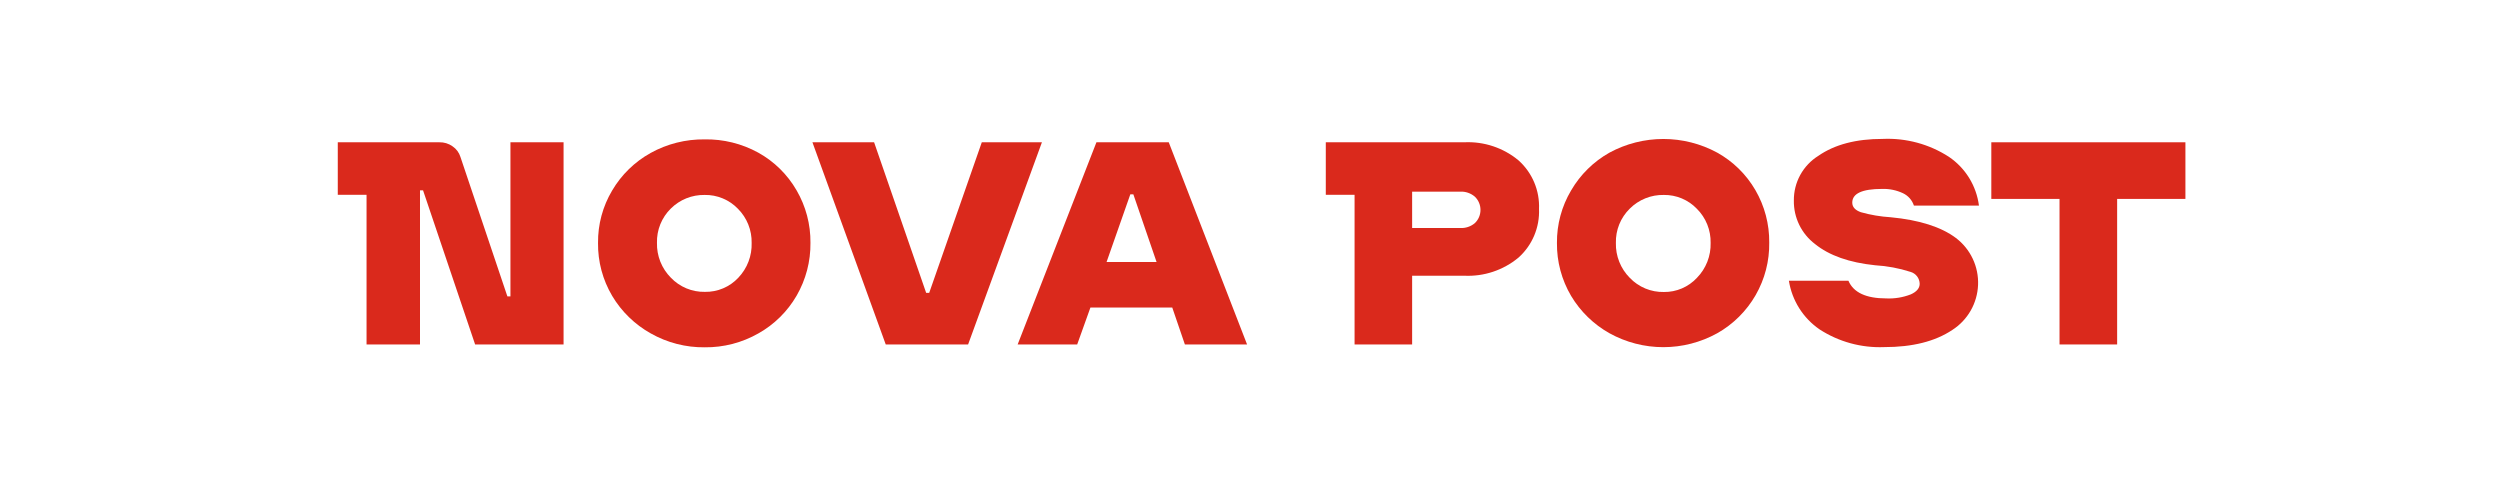 <svg width="216" height="42" viewBox="0 0 216 42" fill="none" xmlns="http://www.w3.org/2000/svg">
<path d="M154.56 24.257H159.704C160.139 25.274 161.229 25.783 162.974 25.783C163.697 25.816 164.419 25.697 165.094 25.434C165.603 25.206 165.86 24.897 165.86 24.52C165.856 24.286 165.777 24.061 165.635 23.875C165.493 23.69 165.296 23.555 165.071 23.491C164.08 23.172 163.053 22.98 162.013 22.919C159.773 22.687 158.041 22.075 156.818 21.084C156.24 20.646 155.773 20.078 155.455 19.425C155.137 18.773 154.978 18.055 154.989 17.329C154.98 16.558 155.17 15.797 155.54 15.12C155.911 14.444 156.449 13.873 157.104 13.465C158.514 12.486 160.369 11.998 162.671 12.002C164.691 11.911 166.689 12.453 168.387 13.551C169.093 14.029 169.69 14.652 170.137 15.378C170.584 16.105 170.872 16.918 170.982 17.764H165.363C165.286 17.531 165.163 17.316 165.001 17.133C164.839 16.949 164.641 16.8 164.42 16.695C163.854 16.429 163.233 16.302 162.608 16.323C160.893 16.323 160.036 16.718 160.036 17.506C160.036 17.884 160.282 18.158 160.779 18.335C161.618 18.571 162.481 18.717 163.351 18.77C165.828 19.006 167.706 19.602 168.987 20.559C169.609 21.03 170.109 21.645 170.443 22.352C170.777 23.058 170.935 23.834 170.905 24.614C170.875 25.395 170.656 26.157 170.269 26.835C169.881 27.513 169.335 28.087 168.678 28.509C167.192 29.5 165.228 29.994 162.785 29.99C160.816 30.067 158.872 29.534 157.218 28.464C156.512 27.98 155.912 27.358 155.455 26.634C154.998 25.911 154.694 25.102 154.56 24.257Z" fill="#DA291C"/>
<path d="M147.798 20.987L147.798 20.993V20.982L147.798 20.987Z" fill="#DA291C"/>
<path fill-rule="evenodd" clip-rule="evenodd" d="M134.52 20.993C134.503 22.6 134.926 24.181 135.743 25.566C136.548 26.914 137.694 28.028 139.064 28.795C140.487 29.582 142.087 29.995 143.714 29.995C145.34 29.995 146.94 29.582 148.364 28.795C149.749 28.014 150.898 26.874 151.689 25.495C152.481 24.116 152.886 22.549 152.862 20.959C152.879 19.365 152.464 17.797 151.662 16.42C150.874 15.064 149.735 13.947 148.364 13.185C146.936 12.412 145.338 12.008 143.714 12.008C142.09 12.008 140.492 12.412 139.064 13.185C137.685 13.959 136.538 15.088 135.743 16.455C134.928 17.827 134.505 19.397 134.52 20.993ZM147.514 22.614C147.716 22.096 147.813 21.543 147.798 20.987C147.809 20.443 147.711 19.902 147.508 19.397C147.305 18.89 147.001 18.43 146.615 18.044C146.247 17.658 145.803 17.352 145.311 17.145C144.819 16.939 144.29 16.836 143.757 16.843C143.212 16.831 142.67 16.93 142.164 17.134C141.658 17.337 141.198 17.641 140.813 18.026C140.42 18.412 140.11 18.874 139.903 19.384C139.697 19.895 139.598 20.442 139.613 20.993C139.599 21.55 139.698 22.104 139.905 22.622C140.111 23.14 140.42 23.61 140.813 24.005C141.192 24.402 141.65 24.715 142.156 24.926C142.663 25.137 143.208 25.239 143.757 25.228C144.292 25.236 144.823 25.131 145.315 24.92C145.808 24.709 146.25 24.398 146.615 24.005C147.005 23.607 147.311 23.133 147.514 22.614Z" fill="#DA291C"/>
<path d="M64.942 20.986L64.942 20.993V20.982L64.942 20.986Z" fill="#DA291C"/>
<path fill-rule="evenodd" clip-rule="evenodd" d="M51.67 20.993C51.65 22.601 52.073 24.183 52.893 25.566C53.699 26.92 54.849 28.038 56.225 28.806C57.648 29.613 59.26 30.027 60.895 30.007C62.517 30.024 64.115 29.61 65.525 28.806C66.895 28.037 68.034 26.914 68.823 25.554C69.627 24.166 70.042 22.586 70.023 20.982C70.04 19.388 69.626 17.82 68.823 16.443C68.035 15.075 66.889 13.949 65.508 13.185C64.09 12.408 62.494 12.014 60.878 12.042C59.245 12.023 57.636 12.428 56.208 13.22C54.835 13.984 53.69 15.101 52.893 16.455C52.075 17.826 51.652 19.396 51.67 20.993ZM64.67 22.603C64.867 22.087 64.959 21.538 64.942 20.986C64.953 20.443 64.855 19.903 64.653 19.398C64.451 18.892 64.149 18.431 63.764 18.044C63.392 17.655 62.943 17.348 62.447 17.142C61.95 16.935 61.416 16.833 60.878 16.843C60.338 16.834 59.802 16.933 59.301 17.134C58.801 17.335 58.346 17.635 57.963 18.015C57.569 18.4 57.26 18.863 57.053 19.373C56.846 19.884 56.748 20.431 56.762 20.982C56.749 21.539 56.848 22.093 57.054 22.61C57.261 23.128 57.57 23.599 57.963 23.994C58.342 24.39 58.799 24.704 59.306 24.915C59.813 25.125 60.358 25.228 60.906 25.217C61.446 25.227 61.982 25.123 62.48 24.912C62.977 24.702 63.424 24.389 63.793 23.994C64.174 23.593 64.473 23.12 64.67 22.603Z" fill="#DA291C"/>
<path d="M48.692 29.761V12.293H44.102V25.611H43.839L39.781 13.557C39.665 13.183 39.425 12.861 39.1 12.642C38.767 12.405 38.366 12.282 37.957 12.293H29.184V16.832H31.67V29.761H36.288V16.443H36.551L41.05 29.761H48.692Z" fill="#DA291C"/>
<path d="M76.528 29.761L70.194 12.293H75.522L80.02 25.303H80.283L84.827 12.293H90.022L83.644 29.761H76.528Z" fill="#DA291C"/>
<path fill-rule="evenodd" clip-rule="evenodd" d="M101.283 26.572L102.374 29.761H107.747L100.98 12.293H94.732L87.925 29.761H93.069L94.212 26.572H101.283ZM99.928 22.639H95.607L97.659 16.792H97.922L99.928 22.639Z" fill="#DA291C"/>
<path fill-rule="evenodd" clip-rule="evenodd" d="M132.971 18.055C133.004 18.841 132.862 19.625 132.557 20.35C132.252 21.076 131.79 21.724 131.205 22.25C129.891 23.345 128.214 23.905 126.506 23.822H122.008V29.761H117.035V16.832H114.549V12.293H126.512C128.22 12.21 129.896 12.771 131.21 13.865C131.794 14.391 132.255 15.039 132.559 15.763C132.864 16.488 133.004 17.27 132.971 18.055ZM127.427 19.278C127.581 19.131 127.704 18.953 127.787 18.757C127.871 18.56 127.914 18.349 127.914 18.135C127.914 17.922 127.871 17.71 127.787 17.514C127.704 17.317 127.581 17.14 127.427 16.992C127.075 16.69 126.621 16.535 126.158 16.558H122.008V19.701H126.158C126.619 19.727 127.073 19.576 127.427 19.278Z" fill="#DA291C"/>
<path d="M182.921 17.186H188.82V12.293H172.05V17.186H177.943V29.761H182.921V17.186Z" fill="#DA291C"/>
</svg>
